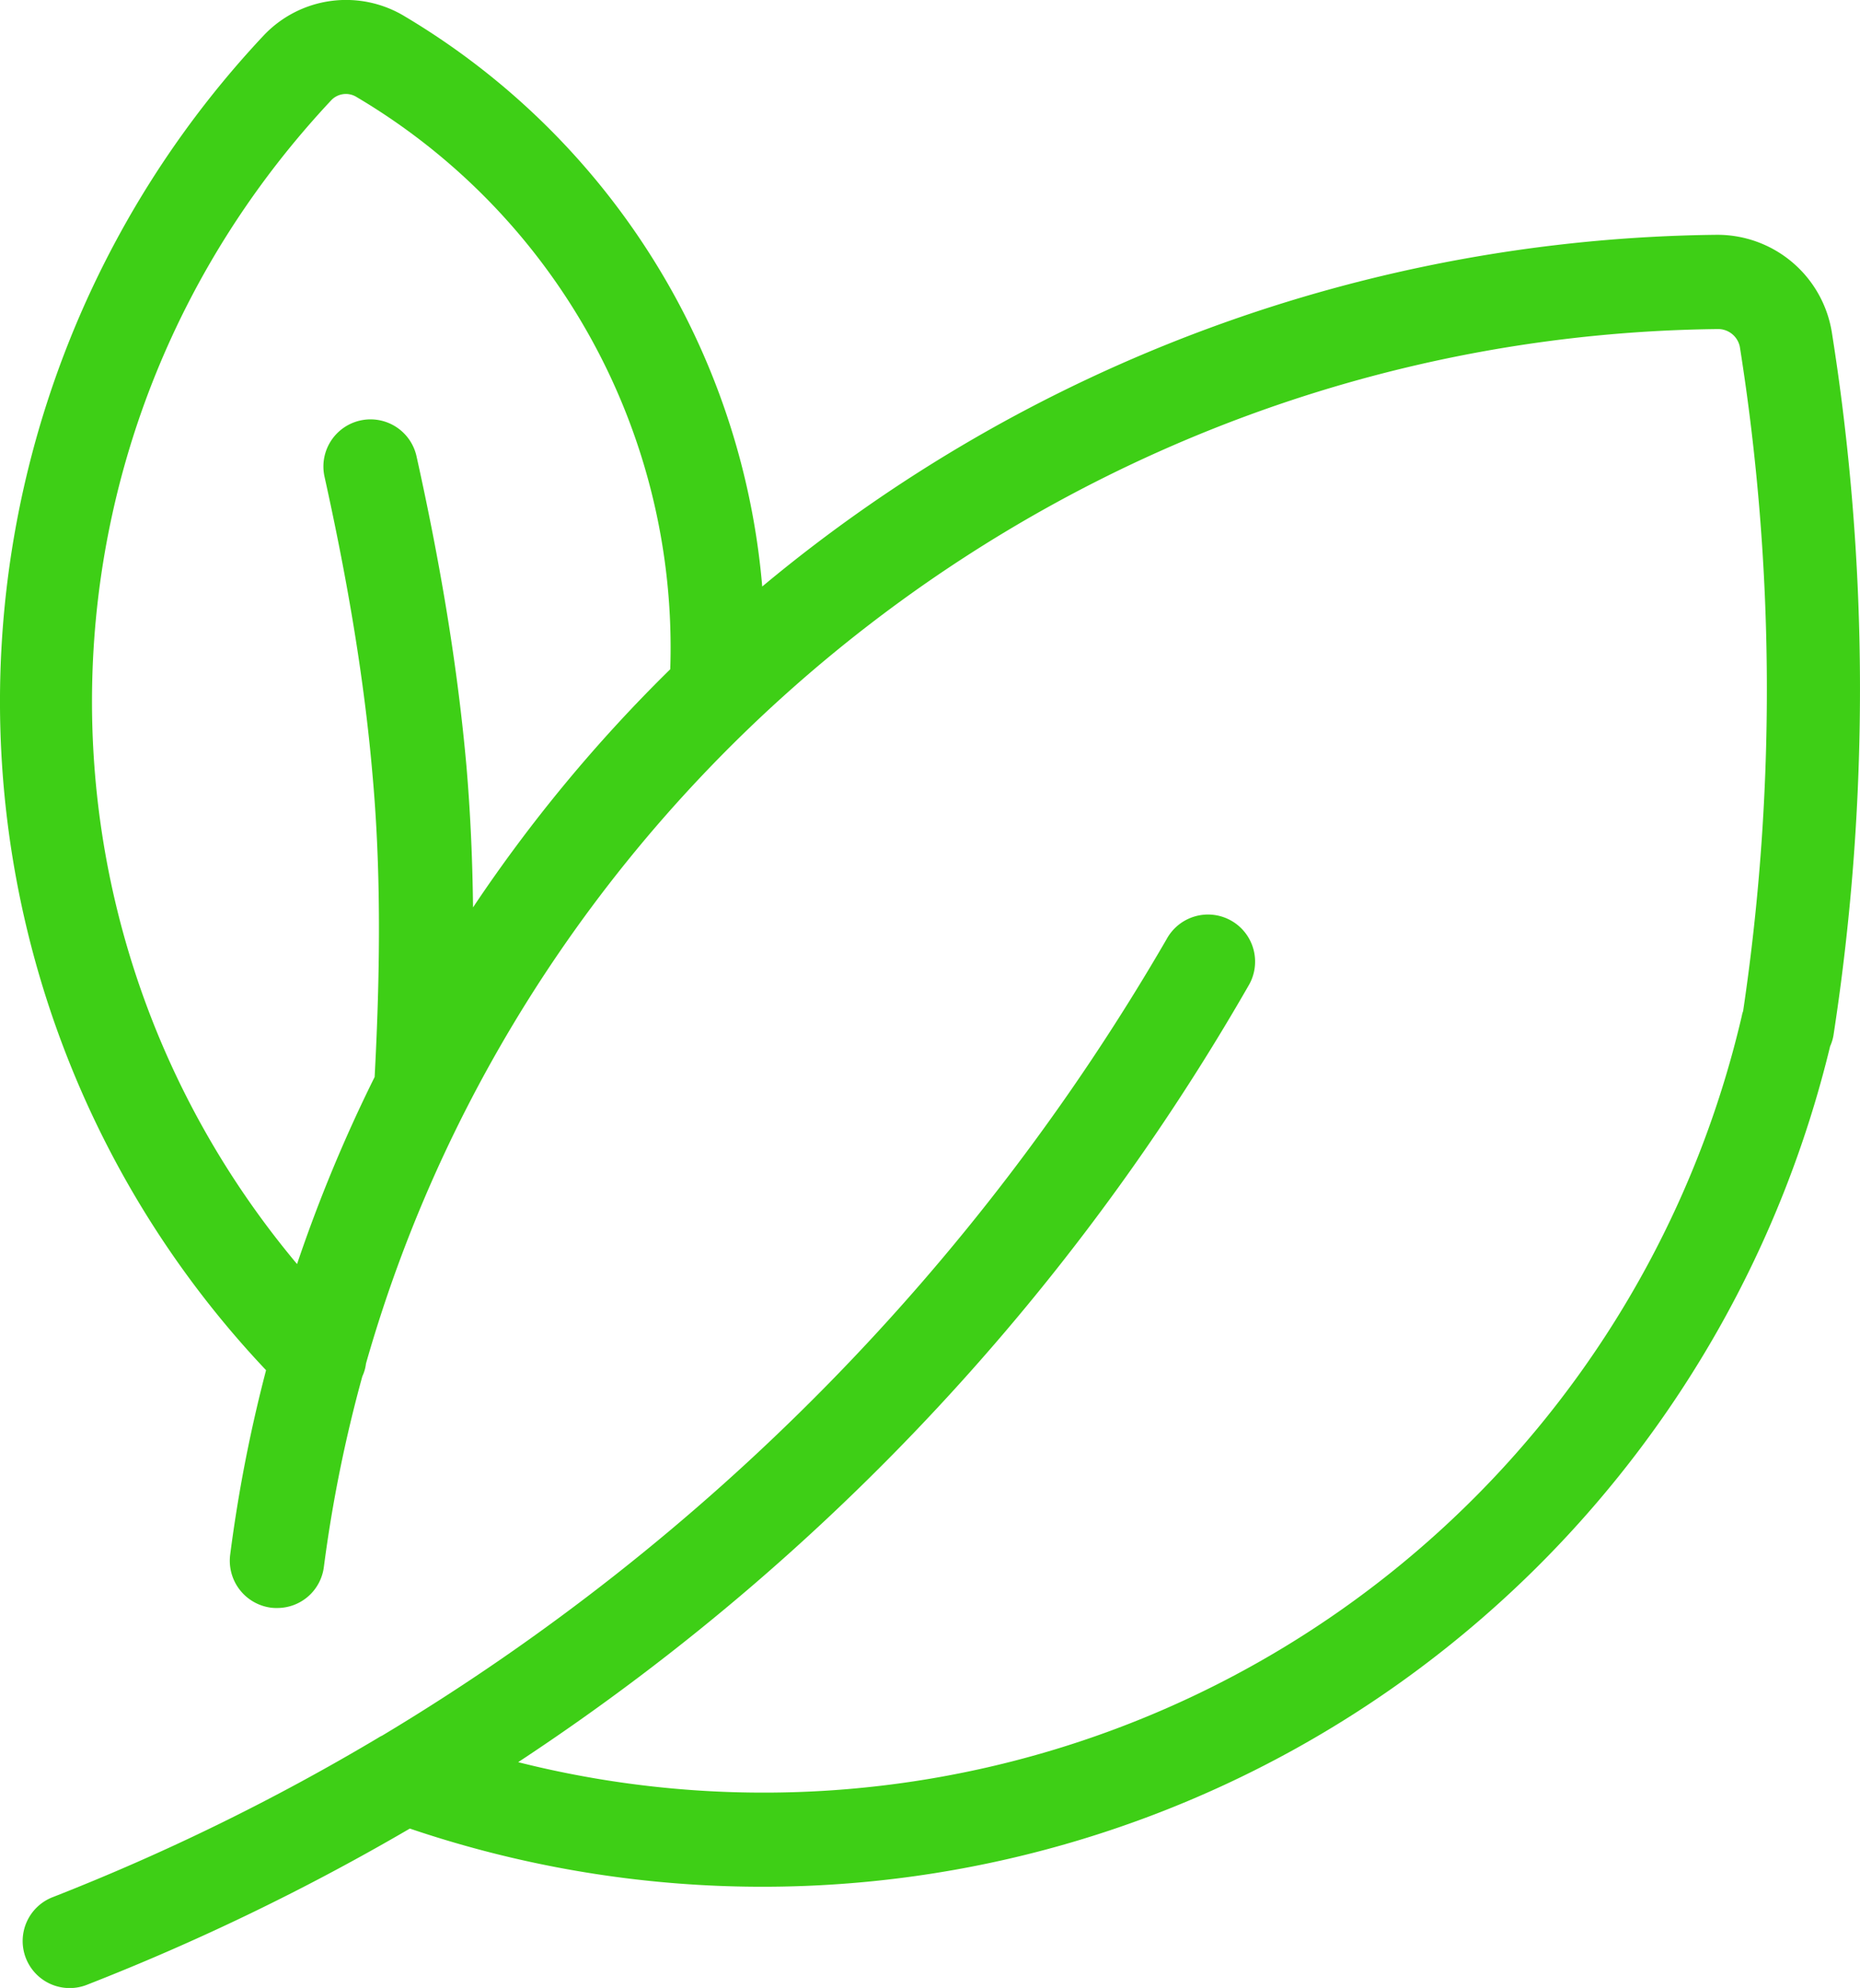 <svg xmlns="http://www.w3.org/2000/svg" viewBox="0 0 466.35 498.23"><defs><style>.cls-1{fill:#3ecf16;}</style></defs><g id="Warstwa_2" data-name="Warstwa 2"><g id="Warstwa_1-2" data-name="Warstwa 1"><path class="cls-1" d="M459.28,83.23h0a29.07,29.07,0,0,0-28.55-24.38h-.28A380,380,0,0,0,191.11,147a184.2,184.2,0,0,0-20.7-70.5,185,185,0,0,0-68.76-72.3h0A28.41,28.41,0,0,0,66.09,8.91h0a243.83,243.83,0,0,0,.62,334.5,368.38,368.38,0,0,0-9,46.26A11.87,11.87,0,0,0,68,402.94a11.2,11.2,0,0,0,1.53.07,11.77,11.77,0,0,0,11.67-10.28,349.19,349.19,0,0,1,9.65-47.79,10.38,10.38,0,0,0,.91-3.19C134.29,192.48,272,84.13,430.87,82.47h.07a5.56,5.56,0,0,1,5.28,4.44h0a548.3,548.3,0,0,1,.83,166.49,7,7,0,0,0-.34,1.25,251.84,251.84,0,0,1-306.79,187A578.14,578.14,0,0,0,189,397.1a576.29,576.29,0,0,0,124-150,11.81,11.81,0,1,0-20.49-11.74A560.13,560.13,0,0,1,95.81,435a7.41,7.41,0,0,0-1,.55A553.67,553.67,0,0,1,13.3,475.45a11.79,11.79,0,1,0,8.61,21.95,578.16,578.16,0,0,0,80.85-39.11,275.39,275.39,0,0,0,356.1-196.07,11.2,11.2,0,0,0,.9-3.13A569.84,569.84,0,0,0,459.28,83.23ZM118.6,227.42c-.14-12.64-.7-24.38-1.67-35.63-2.15-24-6.25-49.31-12.5-77.44a11.81,11.81,0,1,0-23.06,5.14c6,27.08,10,51.39,12,74.38,2,22,2.16,46.26.56,76.06a374.92,374.92,0,0,0-19.45,46.88C3.37,231.94,5.8,107.4,83.17,25h0a5.08,5.08,0,0,1,6.32-.63h0a160.32,160.32,0,0,1,78.56,143.36A377.43,377.43,0,0,0,118.6,227.42Z"></path></g></g></svg>